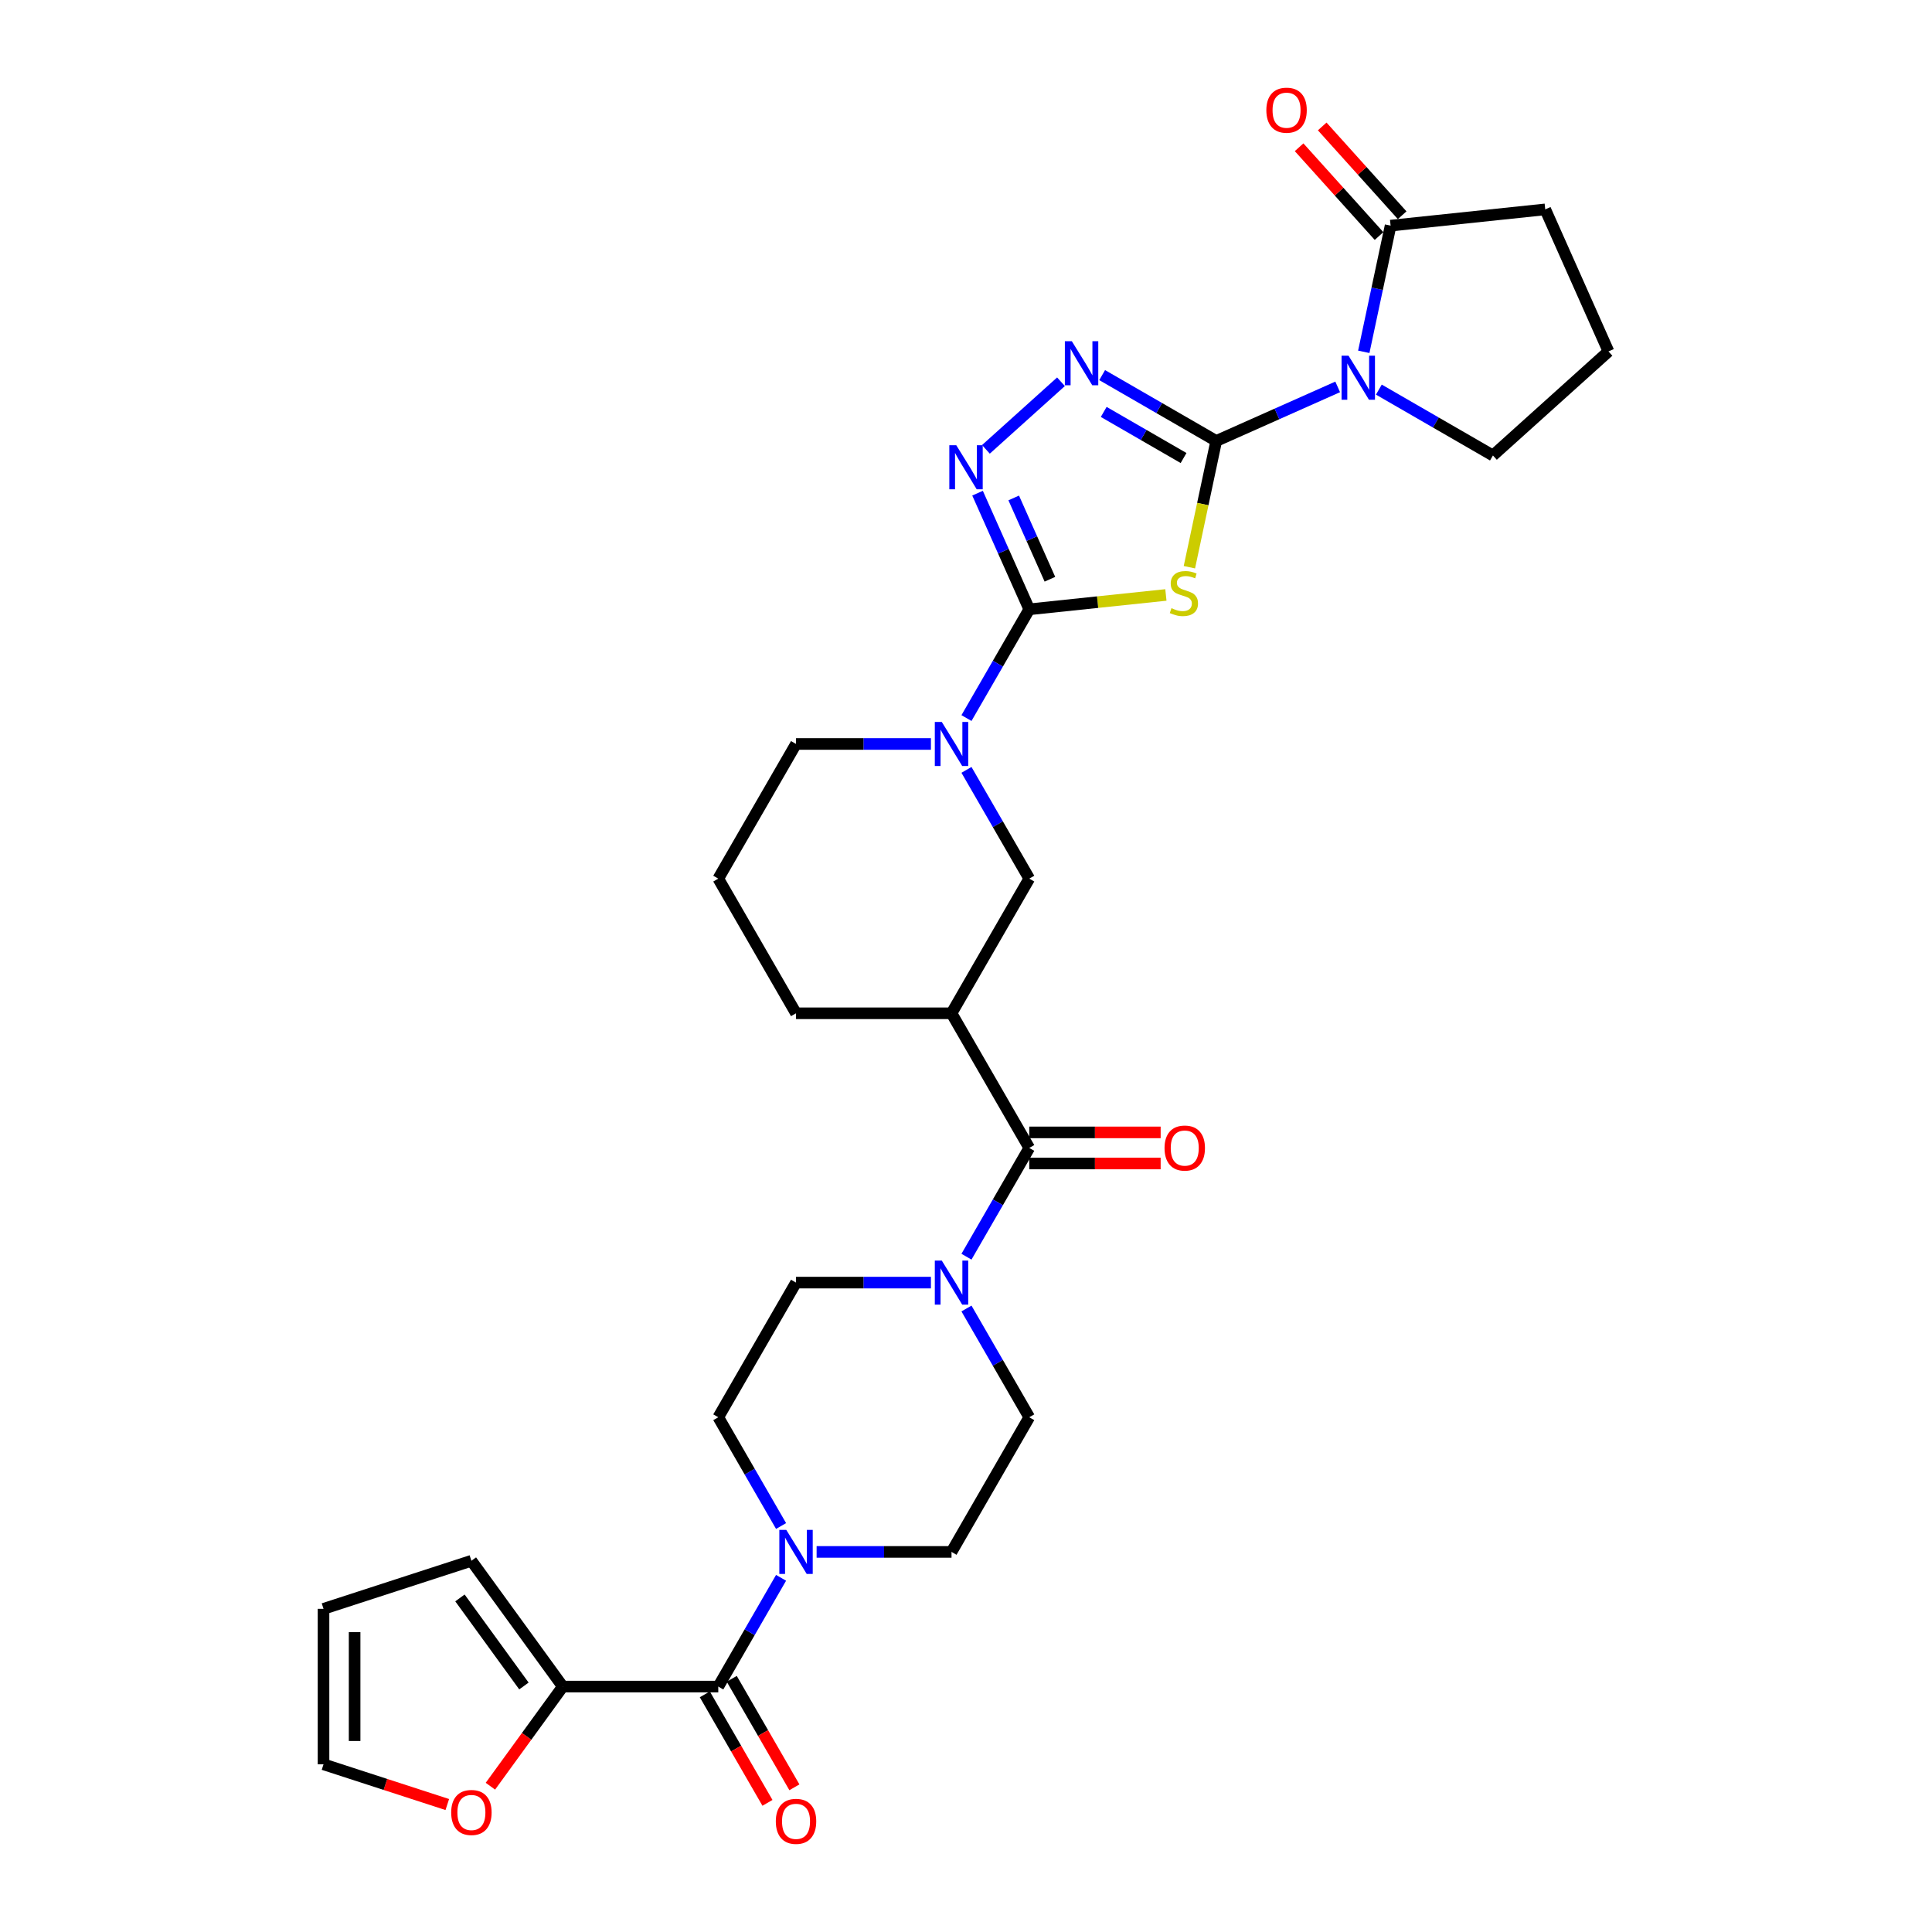 <?xml version='1.0' encoding='iso-8859-1'?>
<svg version='1.1' baseProfile='full'
              xmlns='http://www.w3.org/2000/svg'
                      xmlns:rdkit='http://www.rdkit.org/xml'
                      xmlns:xlink='http://www.w3.org/1999/xlink'
                  xml:space='preserve'
width='1000px' height='1000px' viewBox='0 0 1000 1000'>
<!-- END OF HEADER -->
<rect style='opacity:1.0;fill:#FFFFFF;stroke:none' width='1000' height='1000' x='0' y='0'> </rect>
<path class='bond-0' d='M 629.516,228.245 L 622.571,260.918' style='fill:none;fill-rule:evenodd;stroke:#000000;stroke-width:6px;stroke-linecap:butt;stroke-linejoin:miter;stroke-opacity:1' />
<path class='bond-0' d='M 622.571,260.918 L 615.627,293.591' style='fill:none;fill-rule:evenodd;stroke:#CCCC00;stroke-width:6px;stroke-linecap:butt;stroke-linejoin:miter;stroke-opacity:1' />
<path class='bond-2' d='M 629.516,228.245 L 660.95,214.25' style='fill:none;fill-rule:evenodd;stroke:#000000;stroke-width:6px;stroke-linecap:butt;stroke-linejoin:miter;stroke-opacity:1' />
<path class='bond-2' d='M 660.95,214.25 L 692.384,200.255' style='fill:none;fill-rule:evenodd;stroke:#0000FF;stroke-width:6px;stroke-linecap:butt;stroke-linejoin:miter;stroke-opacity:1' />
<path class='bond-3' d='M 629.516,228.245 L 599.995,211.201' style='fill:none;fill-rule:evenodd;stroke:#000000;stroke-width:6px;stroke-linecap:butt;stroke-linejoin:miter;stroke-opacity:1' />
<path class='bond-3' d='M 599.995,211.201 L 570.473,194.157' style='fill:none;fill-rule:evenodd;stroke:#0000FF;stroke-width:6px;stroke-linecap:butt;stroke-linejoin:miter;stroke-opacity:1' />
<path class='bond-3' d='M 612.612,237.072 L 591.947,225.141' style='fill:none;fill-rule:evenodd;stroke:#000000;stroke-width:6px;stroke-linecap:butt;stroke-linejoin:miter;stroke-opacity:1' />
<path class='bond-3' d='M 591.947,225.141 L 571.282,213.21' style='fill:none;fill-rule:evenodd;stroke:#0000FF;stroke-width:6px;stroke-linecap:butt;stroke-linejoin:miter;stroke-opacity:1' />
<path class='bond-1' d='M 603.464,307.947 L 568.104,311.663' style='fill:none;fill-rule:evenodd;stroke:#CCCC00;stroke-width:6px;stroke-linecap:butt;stroke-linejoin:miter;stroke-opacity:1' />
<path class='bond-1' d='M 568.104,311.663 L 532.743,315.38' style='fill:none;fill-rule:evenodd;stroke:#000000;stroke-width:6px;stroke-linecap:butt;stroke-linejoin:miter;stroke-opacity:1' />
<path class='bond-5' d='M 532.743,315.38 L 516.494,343.525' style='fill:none;fill-rule:evenodd;stroke:#000000;stroke-width:6px;stroke-linecap:butt;stroke-linejoin:miter;stroke-opacity:1' />
<path class='bond-5' d='M 516.494,343.525 L 500.244,371.67' style='fill:none;fill-rule:evenodd;stroke:#0000FF;stroke-width:6px;stroke-linecap:butt;stroke-linejoin:miter;stroke-opacity:1' />
<path class='bond-31' d='M 532.743,315.38 L 519.361,285.322' style='fill:none;fill-rule:evenodd;stroke:#000000;stroke-width:6px;stroke-linecap:butt;stroke-linejoin:miter;stroke-opacity:1' />
<path class='bond-31' d='M 519.361,285.322 L 505.979,255.265' style='fill:none;fill-rule:evenodd;stroke:#0000FF;stroke-width:6px;stroke-linecap:butt;stroke-linejoin:miter;stroke-opacity:1' />
<path class='bond-31' d='M 543.433,299.816 L 534.066,278.776' style='fill:none;fill-rule:evenodd;stroke:#000000;stroke-width:6px;stroke-linecap:butt;stroke-linejoin:miter;stroke-opacity:1' />
<path class='bond-31' d='M 534.066,278.776 L 524.698,257.735' style='fill:none;fill-rule:evenodd;stroke:#0000FF;stroke-width:6px;stroke-linecap:butt;stroke-linejoin:miter;stroke-opacity:1' />
<path class='bond-11' d='M 705.889,182.102 L 712.831,149.445' style='fill:none;fill-rule:evenodd;stroke:#0000FF;stroke-width:6px;stroke-linecap:butt;stroke-linejoin:miter;stroke-opacity:1' />
<path class='bond-11' d='M 712.831,149.445 L 719.772,116.788' style='fill:none;fill-rule:evenodd;stroke:#000000;stroke-width:6px;stroke-linecap:butt;stroke-linejoin:miter;stroke-opacity:1' />
<path class='bond-25' d='M 713.695,201.663 L 743.216,218.707' style='fill:none;fill-rule:evenodd;stroke:#0000FF;stroke-width:6px;stroke-linecap:butt;stroke-linejoin:miter;stroke-opacity:1' />
<path class='bond-25' d='M 743.216,218.707 L 772.738,235.751' style='fill:none;fill-rule:evenodd;stroke:#000000;stroke-width:6px;stroke-linecap:butt;stroke-linejoin:miter;stroke-opacity:1' />
<path class='bond-4' d='M 549.162,197.599 L 510.306,232.585' style='fill:none;fill-rule:evenodd;stroke:#0000FF;stroke-width:6px;stroke-linecap:butt;stroke-linejoin:miter;stroke-opacity:1' />
<path class='bond-13' d='M 500.244,398.487 L 516.494,426.632' style='fill:none;fill-rule:evenodd;stroke:#0000FF;stroke-width:6px;stroke-linecap:butt;stroke-linejoin:miter;stroke-opacity:1' />
<path class='bond-13' d='M 516.494,426.632 L 532.743,454.777' style='fill:none;fill-rule:evenodd;stroke:#000000;stroke-width:6px;stroke-linecap:butt;stroke-linejoin:miter;stroke-opacity:1' />
<path class='bond-26' d='M 481.847,385.078 L 446.935,385.078' style='fill:none;fill-rule:evenodd;stroke:#0000FF;stroke-width:6px;stroke-linecap:butt;stroke-linejoin:miter;stroke-opacity:1' />
<path class='bond-26' d='M 446.935,385.078 L 412.022,385.078' style='fill:none;fill-rule:evenodd;stroke:#000000;stroke-width:6px;stroke-linecap:butt;stroke-linejoin:miter;stroke-opacity:1' />
<path class='bond-6' d='M 532.743,594.174 L 492.503,524.475' style='fill:none;fill-rule:evenodd;stroke:#000000;stroke-width:6px;stroke-linecap:butt;stroke-linejoin:miter;stroke-opacity:1' />
<path class='bond-9' d='M 532.743,594.174 L 516.494,622.319' style='fill:none;fill-rule:evenodd;stroke:#000000;stroke-width:6px;stroke-linecap:butt;stroke-linejoin:miter;stroke-opacity:1' />
<path class='bond-9' d='M 516.494,622.319 L 500.244,650.464' style='fill:none;fill-rule:evenodd;stroke:#0000FF;stroke-width:6px;stroke-linecap:butt;stroke-linejoin:miter;stroke-opacity:1' />
<path class='bond-19' d='M 532.743,602.222 L 566.747,602.222' style='fill:none;fill-rule:evenodd;stroke:#000000;stroke-width:6px;stroke-linecap:butt;stroke-linejoin:miter;stroke-opacity:1' />
<path class='bond-19' d='M 566.747,602.222 L 600.75,602.222' style='fill:none;fill-rule:evenodd;stroke:#FF0000;stroke-width:6px;stroke-linecap:butt;stroke-linejoin:miter;stroke-opacity:1' />
<path class='bond-19' d='M 532.743,586.126 L 566.747,586.126' style='fill:none;fill-rule:evenodd;stroke:#000000;stroke-width:6px;stroke-linecap:butt;stroke-linejoin:miter;stroke-opacity:1' />
<path class='bond-19' d='M 566.747,586.126 L 600.75,586.126' style='fill:none;fill-rule:evenodd;stroke:#FF0000;stroke-width:6px;stroke-linecap:butt;stroke-linejoin:miter;stroke-opacity:1' />
<path class='bond-7' d='M 492.503,524.475 L 532.743,454.777' style='fill:none;fill-rule:evenodd;stroke:#000000;stroke-width:6px;stroke-linecap:butt;stroke-linejoin:miter;stroke-opacity:1' />
<path class='bond-33' d='M 492.503,524.475 L 412.022,524.475' style='fill:none;fill-rule:evenodd;stroke:#000000;stroke-width:6px;stroke-linecap:butt;stroke-linejoin:miter;stroke-opacity:1' />
<path class='bond-8' d='M 371.782,872.968 L 388.031,844.823' style='fill:none;fill-rule:evenodd;stroke:#000000;stroke-width:6px;stroke-linecap:butt;stroke-linejoin:miter;stroke-opacity:1' />
<path class='bond-8' d='M 388.031,844.823 L 404.281,816.678' style='fill:none;fill-rule:evenodd;stroke:#0000FF;stroke-width:6px;stroke-linecap:butt;stroke-linejoin:miter;stroke-opacity:1' />
<path class='bond-12' d='M 371.782,872.968 L 291.301,872.968' style='fill:none;fill-rule:evenodd;stroke:#000000;stroke-width:6px;stroke-linecap:butt;stroke-linejoin:miter;stroke-opacity:1' />
<path class='bond-20' d='M 364.812,876.992 L 381.024,905.073' style='fill:none;fill-rule:evenodd;stroke:#000000;stroke-width:6px;stroke-linecap:butt;stroke-linejoin:miter;stroke-opacity:1' />
<path class='bond-20' d='M 381.024,905.073 L 397.237,933.154' style='fill:none;fill-rule:evenodd;stroke:#FF0000;stroke-width:6px;stroke-linecap:butt;stroke-linejoin:miter;stroke-opacity:1' />
<path class='bond-20' d='M 378.751,868.944 L 394.964,897.025' style='fill:none;fill-rule:evenodd;stroke:#000000;stroke-width:6px;stroke-linecap:butt;stroke-linejoin:miter;stroke-opacity:1' />
<path class='bond-20' d='M 394.964,897.025 L 411.176,925.106' style='fill:none;fill-rule:evenodd;stroke:#FF0000;stroke-width:6px;stroke-linecap:butt;stroke-linejoin:miter;stroke-opacity:1' />
<path class='bond-17' d='M 481.847,663.872 L 446.935,663.872' style='fill:none;fill-rule:evenodd;stroke:#0000FF;stroke-width:6px;stroke-linecap:butt;stroke-linejoin:miter;stroke-opacity:1' />
<path class='bond-17' d='M 446.935,663.872 L 412.022,663.872' style='fill:none;fill-rule:evenodd;stroke:#000000;stroke-width:6px;stroke-linecap:butt;stroke-linejoin:miter;stroke-opacity:1' />
<path class='bond-18' d='M 500.244,677.281 L 516.494,705.426' style='fill:none;fill-rule:evenodd;stroke:#0000FF;stroke-width:6px;stroke-linecap:butt;stroke-linejoin:miter;stroke-opacity:1' />
<path class='bond-18' d='M 516.494,705.426 L 532.743,733.571' style='fill:none;fill-rule:evenodd;stroke:#000000;stroke-width:6px;stroke-linecap:butt;stroke-linejoin:miter;stroke-opacity:1' />
<path class='bond-10' d='M 422.678,803.269 L 457.59,803.269' style='fill:none;fill-rule:evenodd;stroke:#0000FF;stroke-width:6px;stroke-linecap:butt;stroke-linejoin:miter;stroke-opacity:1' />
<path class='bond-10' d='M 457.59,803.269 L 492.503,803.269' style='fill:none;fill-rule:evenodd;stroke:#000000;stroke-width:6px;stroke-linecap:butt;stroke-linejoin:miter;stroke-opacity:1' />
<path class='bond-34' d='M 404.281,789.861 L 388.031,761.716' style='fill:none;fill-rule:evenodd;stroke:#0000FF;stroke-width:6px;stroke-linecap:butt;stroke-linejoin:miter;stroke-opacity:1' />
<path class='bond-34' d='M 388.031,761.716 L 371.782,733.571' style='fill:none;fill-rule:evenodd;stroke:#000000;stroke-width:6px;stroke-linecap:butt;stroke-linejoin:miter;stroke-opacity:1' />
<path class='bond-22' d='M 725.753,111.403 L 705.064,88.426' style='fill:none;fill-rule:evenodd;stroke:#000000;stroke-width:6px;stroke-linecap:butt;stroke-linejoin:miter;stroke-opacity:1' />
<path class='bond-22' d='M 705.064,88.426 L 684.375,65.449' style='fill:none;fill-rule:evenodd;stroke:#FF0000;stroke-width:6px;stroke-linecap:butt;stroke-linejoin:miter;stroke-opacity:1' />
<path class='bond-22' d='M 713.791,122.174 L 693.102,99.196' style='fill:none;fill-rule:evenodd;stroke:#000000;stroke-width:6px;stroke-linecap:butt;stroke-linejoin:miter;stroke-opacity:1' />
<path class='bond-22' d='M 693.102,99.196 L 672.414,76.219' style='fill:none;fill-rule:evenodd;stroke:#FF0000;stroke-width:6px;stroke-linecap:butt;stroke-linejoin:miter;stroke-opacity:1' />
<path class='bond-28' d='M 719.772,116.788 L 799.812,108.376' style='fill:none;fill-rule:evenodd;stroke:#000000;stroke-width:6px;stroke-linecap:butt;stroke-linejoin:miter;stroke-opacity:1' />
<path class='bond-14' d='M 291.301,872.968 L 272.565,898.755' style='fill:none;fill-rule:evenodd;stroke:#000000;stroke-width:6px;stroke-linecap:butt;stroke-linejoin:miter;stroke-opacity:1' />
<path class='bond-14' d='M 272.565,898.755 L 253.83,924.541' style='fill:none;fill-rule:evenodd;stroke:#FF0000;stroke-width:6px;stroke-linecap:butt;stroke-linejoin:miter;stroke-opacity:1' />
<path class='bond-21' d='M 291.301,872.968 L 243.995,807.858' style='fill:none;fill-rule:evenodd;stroke:#000000;stroke-width:6px;stroke-linecap:butt;stroke-linejoin:miter;stroke-opacity:1' />
<path class='bond-21' d='M 271.183,872.662 L 238.069,827.085' style='fill:none;fill-rule:evenodd;stroke:#000000;stroke-width:6px;stroke-linecap:butt;stroke-linejoin:miter;stroke-opacity:1' />
<path class='bond-23' d='M 231.521,934.025 L 199.487,923.617' style='fill:none;fill-rule:evenodd;stroke:#FF0000;stroke-width:6px;stroke-linecap:butt;stroke-linejoin:miter;stroke-opacity:1' />
<path class='bond-23' d='M 199.487,923.617 L 167.453,913.208' style='fill:none;fill-rule:evenodd;stroke:#000000;stroke-width:6px;stroke-linecap:butt;stroke-linejoin:miter;stroke-opacity:1' />
<path class='bond-15' d='M 492.503,803.269 L 532.743,733.571' style='fill:none;fill-rule:evenodd;stroke:#000000;stroke-width:6px;stroke-linecap:butt;stroke-linejoin:miter;stroke-opacity:1' />
<path class='bond-16' d='M 371.782,733.571 L 412.022,663.872' style='fill:none;fill-rule:evenodd;stroke:#000000;stroke-width:6px;stroke-linecap:butt;stroke-linejoin:miter;stroke-opacity:1' />
<path class='bond-24' d='M 243.995,807.858 L 167.453,832.728' style='fill:none;fill-rule:evenodd;stroke:#000000;stroke-width:6px;stroke-linecap:butt;stroke-linejoin:miter;stroke-opacity:1' />
<path class='bond-35' d='M 167.453,913.208 L 167.453,832.728' style='fill:none;fill-rule:evenodd;stroke:#000000;stroke-width:6px;stroke-linecap:butt;stroke-linejoin:miter;stroke-opacity:1' />
<path class='bond-35' d='M 183.549,901.136 L 183.549,844.8' style='fill:none;fill-rule:evenodd;stroke:#000000;stroke-width:6px;stroke-linecap:butt;stroke-linejoin:miter;stroke-opacity:1' />
<path class='bond-29' d='M 772.738,235.751 L 832.547,181.899' style='fill:none;fill-rule:evenodd;stroke:#000000;stroke-width:6px;stroke-linecap:butt;stroke-linejoin:miter;stroke-opacity:1' />
<path class='bond-30' d='M 412.022,385.078 L 371.782,454.777' style='fill:none;fill-rule:evenodd;stroke:#000000;stroke-width:6px;stroke-linecap:butt;stroke-linejoin:miter;stroke-opacity:1' />
<path class='bond-27' d='M 412.022,524.475 L 371.782,454.777' style='fill:none;fill-rule:evenodd;stroke:#000000;stroke-width:6px;stroke-linecap:butt;stroke-linejoin:miter;stroke-opacity:1' />
<path class='bond-32' d='M 799.812,108.376 L 832.547,181.899' style='fill:none;fill-rule:evenodd;stroke:#000000;stroke-width:6px;stroke-linecap:butt;stroke-linejoin:miter;stroke-opacity:1' />
<path  class='atom-1' d='M 606.345 314.79
Q 606.602 314.887, 607.665 315.337
Q 608.727 315.788, 609.886 316.078
Q 611.077 316.335, 612.236 316.335
Q 614.393 316.335, 615.649 315.305
Q 616.904 314.243, 616.904 312.408
Q 616.904 311.152, 616.26 310.38
Q 615.649 309.607, 614.683 309.189
Q 613.717 308.77, 612.107 308.287
Q 610.079 307.676, 608.856 307.096
Q 607.665 306.517, 606.796 305.293
Q 605.959 304.07, 605.959 302.01
Q 605.959 299.145, 607.89 297.374
Q 609.854 295.603, 613.717 295.603
Q 616.357 295.603, 619.351 296.859
L 618.61 299.338
Q 615.874 298.211, 613.814 298.211
Q 611.592 298.211, 610.369 299.145
Q 609.146 300.046, 609.178 301.623
Q 609.178 302.847, 609.789 303.587
Q 610.433 304.328, 611.335 304.746
Q 612.268 305.165, 613.814 305.647
Q 615.874 306.291, 617.097 306.935
Q 618.32 307.579, 619.19 308.899
Q 620.091 310.187, 620.091 312.408
Q 620.091 315.563, 617.966 317.269
Q 615.874 318.943, 612.365 318.943
Q 610.337 318.943, 608.792 318.492
Q 607.278 318.074, 605.476 317.333
L 606.345 314.79
' fill='#CCCC00'/>
<path  class='atom-3' d='M 698.001 184.114
L 705.47 196.187
Q 706.21 197.378, 707.401 199.535
Q 708.592 201.692, 708.657 201.82
L 708.657 184.114
L 711.683 184.114
L 711.683 206.907
L 708.56 206.907
L 700.544 193.708
Q 699.611 192.163, 698.613 190.392
Q 697.647 188.621, 697.357 188.074
L 697.357 206.907
L 694.396 206.907
L 694.396 184.114
L 698.001 184.114
' fill='#0000FF'/>
<path  class='atom-4' d='M 554.78 176.609
L 562.248 188.681
Q 562.989 189.872, 564.18 192.029
Q 565.371 194.186, 565.435 194.314
L 565.435 176.609
L 568.461 176.609
L 568.461 199.401
L 565.339 199.401
L 557.323 186.202
Q 556.389 184.657, 555.391 182.886
Q 554.426 181.116, 554.136 180.568
L 554.136 199.401
L 551.174 199.401
L 551.174 176.609
L 554.78 176.609
' fill='#0000FF'/>
<path  class='atom-5' d='M 494.971 230.461
L 502.439 242.533
Q 503.18 243.724, 504.371 245.881
Q 505.562 248.038, 505.626 248.167
L 505.626 230.461
L 508.652 230.461
L 508.652 253.253
L 505.53 253.253
L 497.514 240.054
Q 496.58 238.509, 495.582 236.738
Q 494.617 234.968, 494.327 234.42
L 494.327 253.253
L 491.365 253.253
L 491.365 230.461
L 494.971 230.461
' fill='#0000FF'/>
<path  class='atom-6' d='M 487.465 373.682
L 494.933 385.754
Q 495.674 386.946, 496.865 389.102
Q 498.056 391.259, 498.12 391.388
L 498.12 373.682
L 501.147 373.682
L 501.147 396.474
L 498.024 396.474
L 490.008 383.276
Q 489.074 381.73, 488.076 379.96
Q 487.111 378.189, 486.821 377.642
L 486.821 396.474
L 483.859 396.474
L 483.859 373.682
L 487.465 373.682
' fill='#0000FF'/>
<path  class='atom-10' d='M 487.465 652.476
L 494.933 664.548
Q 495.674 665.74, 496.865 667.896
Q 498.056 670.053, 498.12 670.182
L 498.12 652.476
L 501.147 652.476
L 501.147 675.269
L 498.024 675.269
L 490.008 662.07
Q 489.074 660.524, 488.076 658.754
Q 487.111 656.983, 486.821 656.436
L 486.821 675.269
L 483.859 675.269
L 483.859 652.476
L 487.465 652.476
' fill='#0000FF'/>
<path  class='atom-11' d='M 406.984 791.873
L 414.453 803.945
Q 415.193 805.137, 416.384 807.293
Q 417.575 809.45, 417.64 809.579
L 417.64 791.873
L 420.666 791.873
L 420.666 814.666
L 417.543 814.666
L 409.527 801.467
Q 408.594 799.921, 407.596 798.151
Q 406.63 796.38, 406.34 795.833
L 406.34 814.666
L 403.378 814.666
L 403.378 791.873
L 406.984 791.873
' fill='#0000FF'/>
<path  class='atom-15' d='M 233.533 938.143
Q 233.533 932.67, 236.237 929.612
Q 238.941 926.554, 243.995 926.554
Q 249.049 926.554, 251.754 929.612
Q 254.458 932.67, 254.458 938.143
Q 254.458 943.68, 251.721 946.835
Q 248.985 949.957, 243.995 949.957
Q 238.973 949.957, 236.237 946.835
Q 233.533 943.712, 233.533 938.143
M 243.995 947.382
Q 247.472 947.382, 249.339 945.064
Q 251.238 942.714, 251.238 938.143
Q 251.238 933.668, 249.339 931.415
Q 247.472 929.129, 243.995 929.129
Q 240.518 929.129, 238.619 931.382
Q 236.752 933.636, 236.752 938.143
Q 236.752 942.746, 238.619 945.064
Q 240.518 947.382, 243.995 947.382
' fill='#FF0000'/>
<path  class='atom-20' d='M 602.762 594.238
Q 602.762 588.766, 605.466 585.707
Q 608.17 582.649, 613.224 582.649
Q 618.278 582.649, 620.983 585.707
Q 623.687 588.766, 623.687 594.238
Q 623.687 599.775, 620.95 602.93
Q 618.214 606.053, 613.224 606.053
Q 608.202 606.053, 605.466 602.93
Q 602.762 599.808, 602.762 594.238
M 613.224 603.478
Q 616.701 603.478, 618.568 601.16
Q 620.468 598.81, 620.468 594.238
Q 620.468 589.764, 618.568 587.51
Q 616.701 585.224, 613.224 585.224
Q 609.747 585.224, 607.848 587.478
Q 605.981 589.731, 605.981 594.238
Q 605.981 598.842, 607.848 601.16
Q 609.747 603.478, 613.224 603.478
' fill='#FF0000'/>
<path  class='atom-21' d='M 401.559 942.731
Q 401.559 937.258, 404.264 934.2
Q 406.968 931.142, 412.022 931.142
Q 417.076 931.142, 419.78 934.2
Q 422.485 937.258, 422.485 942.731
Q 422.485 948.268, 419.748 951.423
Q 417.012 954.545, 412.022 954.545
Q 407 954.545, 404.264 951.423
Q 401.559 948.3, 401.559 942.731
M 412.022 951.97
Q 415.499 951.97, 417.366 949.652
Q 419.265 947.302, 419.265 942.731
Q 419.265 938.256, 417.366 936.003
Q 415.499 933.717, 412.022 933.717
Q 408.545 933.717, 406.646 935.97
Q 404.779 938.224, 404.779 942.731
Q 404.779 947.334, 406.646 949.652
Q 408.545 951.97, 412.022 951.97
' fill='#FF0000'/>
<path  class='atom-23' d='M 655.457 57.044
Q 655.457 51.571, 658.162 48.513
Q 660.866 45.455, 665.92 45.455
Q 670.974 45.455, 673.678 48.513
Q 676.382 51.571, 676.382 57.044
Q 676.382 62.581, 673.646 65.736
Q 670.91 68.858, 665.92 68.858
Q 660.898 68.858, 658.162 65.736
Q 655.457 62.613, 655.457 57.044
M 665.92 66.283
Q 669.397 66.283, 671.264 63.965
Q 673.163 61.615, 673.163 57.044
Q 673.163 52.569, 671.264 50.316
Q 669.397 48.03, 665.92 48.03
Q 662.443 48.03, 660.544 50.283
Q 658.677 52.537, 658.677 57.044
Q 658.677 61.647, 660.544 63.965
Q 662.443 66.283, 665.92 66.283
' fill='#FF0000'/>
</svg>

